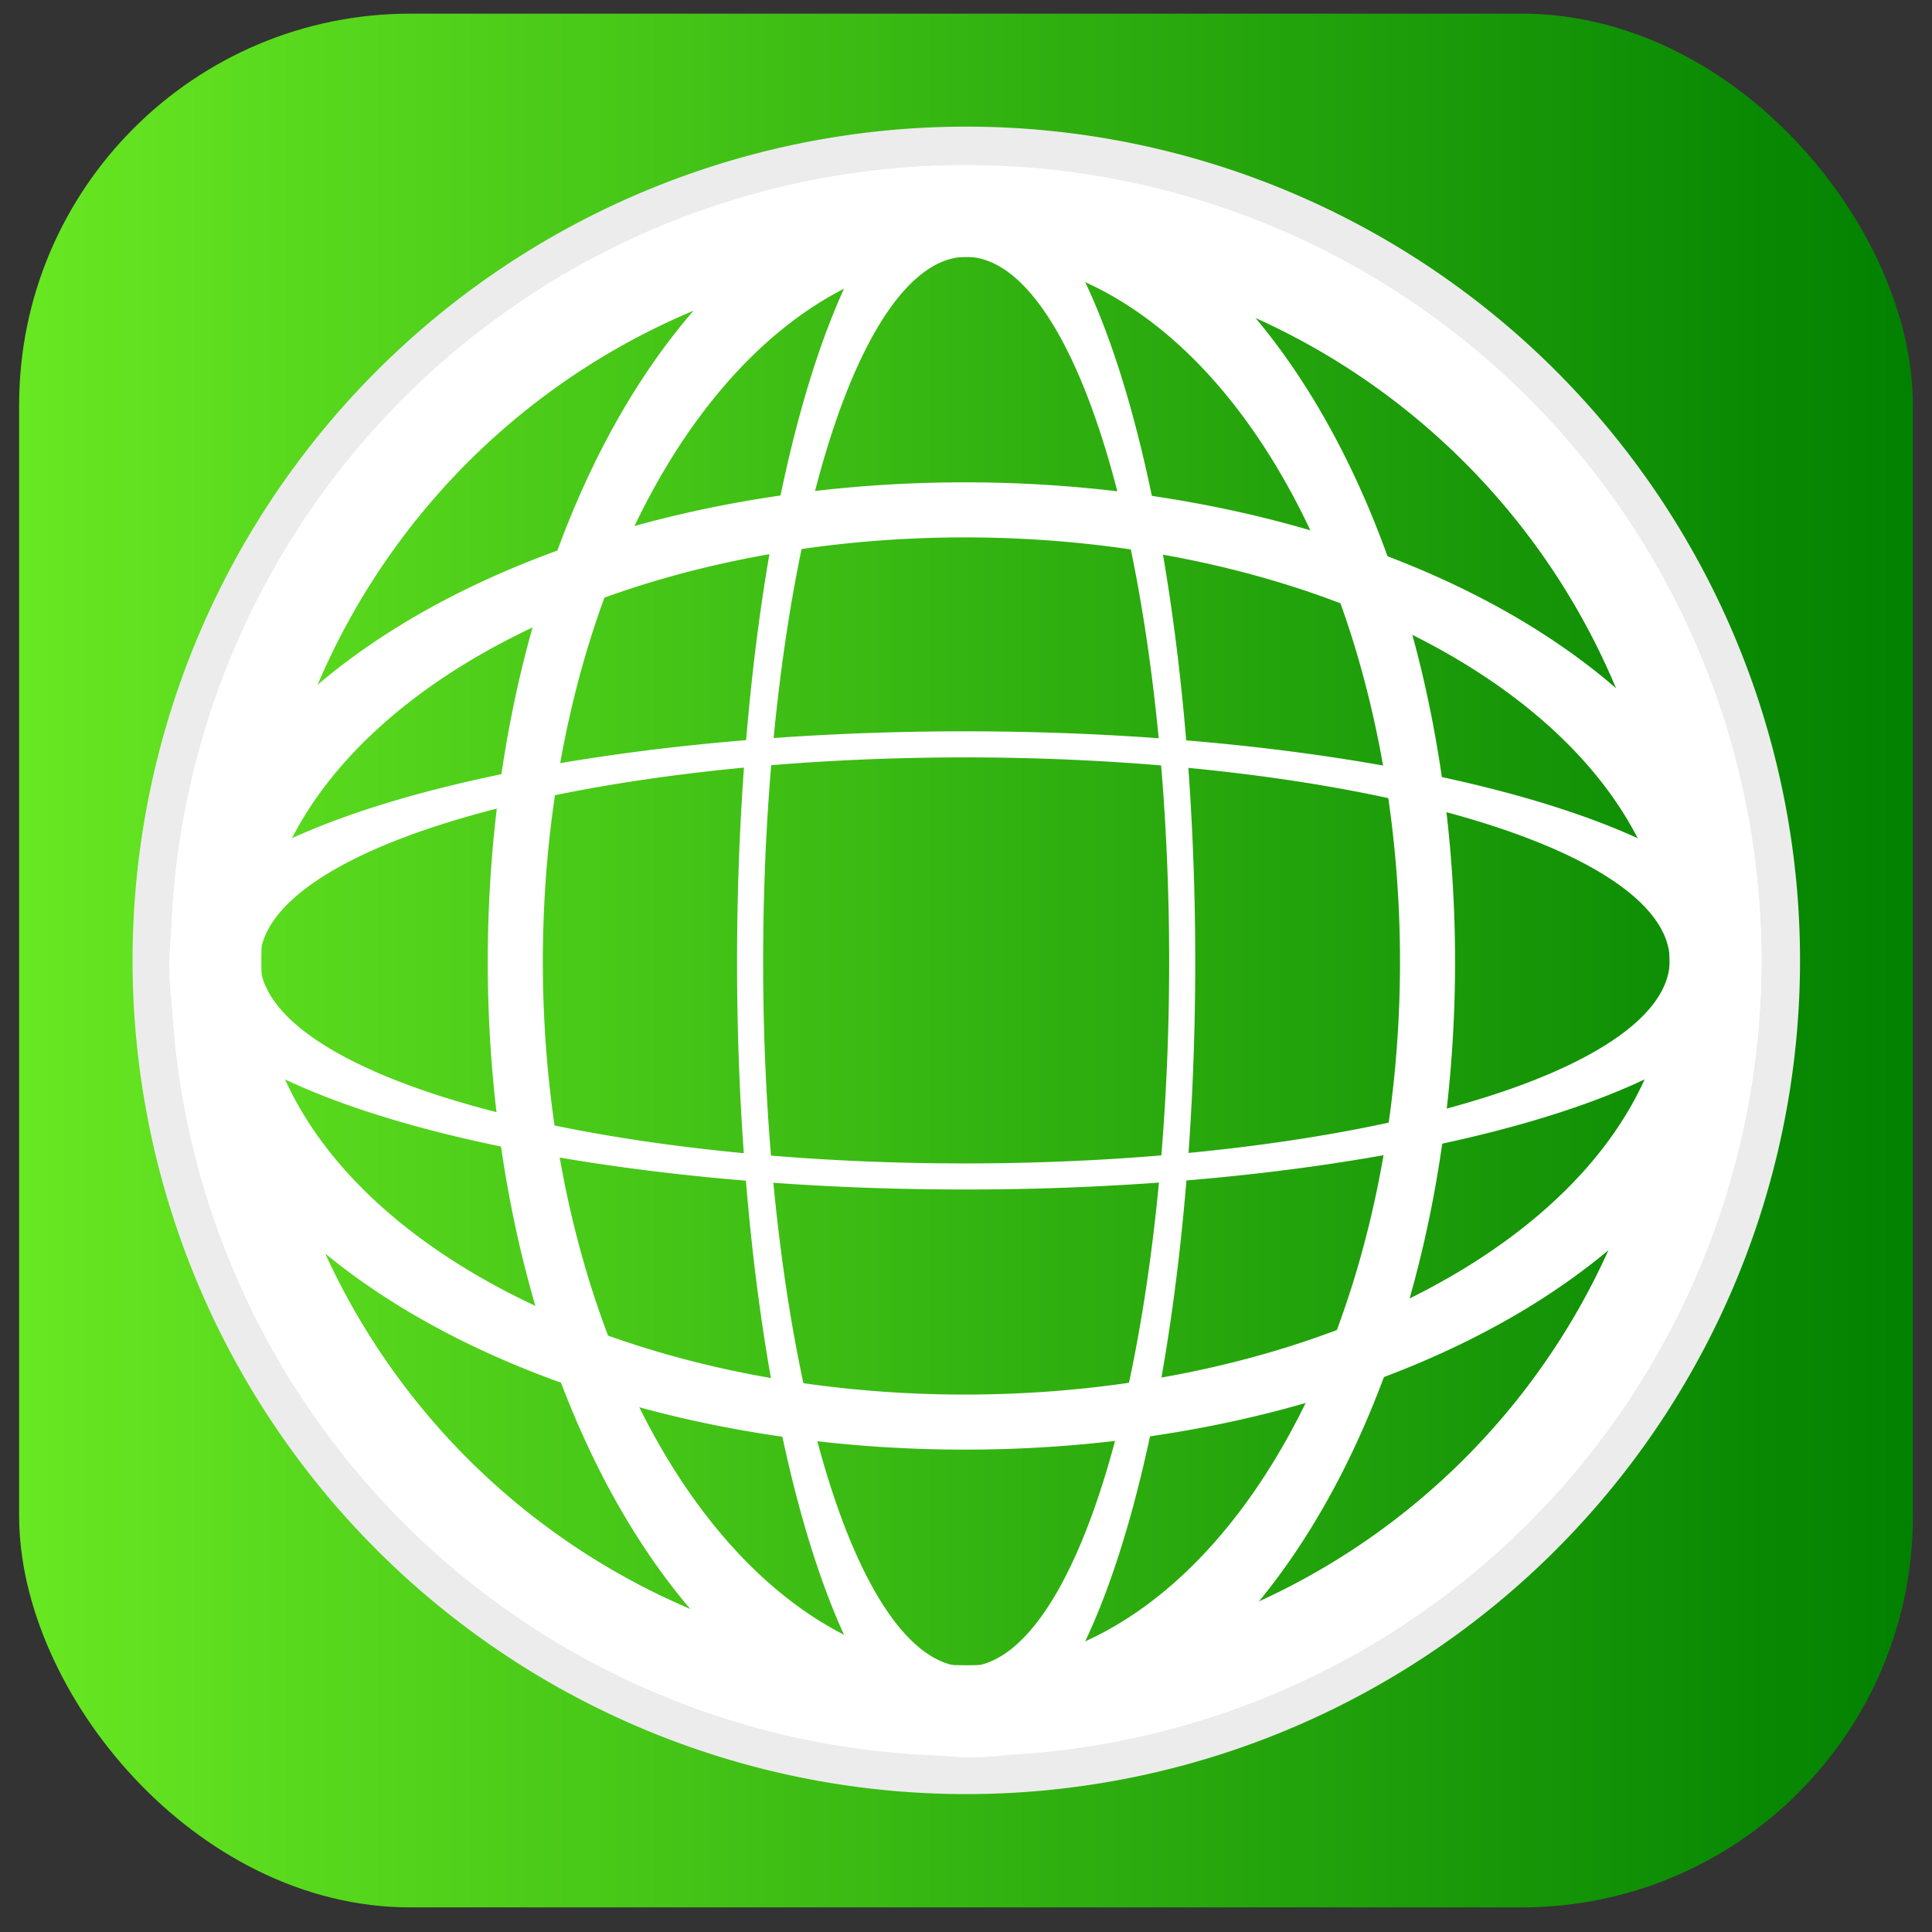 <svg xmlns="http://www.w3.org/2000/svg" viewBox="0 0 64 64"><rect x="0" y="0" width="64" height="64" fill="#333333" stroke="none"/><defs><linearGradient id="a" y2="943.9" gradientUnits="userSpaceOnUse" y1="943.9" gradientTransform="translate(-31.743 -1018.4) scale(1.113)" x2="85.478" x1="29.098"><stop offset="0" stop-color="#68e822"/><stop offset="1" stop-color="#018100"/></linearGradient></defs><rect rx="12.961" height="62.733" width="62.733" y=".452" x=".634" fill="url(#a)"/><path d="M32.01 57.86a26.046 26.046 0 110-52.093 26.046 26.046 0 110 52.093z" stroke="#ececec" stroke-width="3.144" fill="none"/><path d="M56.848 31.815a24.847 24.847 0 11-49.694 0 24.847 24.847 0 1149.694 0z" stroke="#fff" stroke-width="2.999" fill="none"/><path d="M247.6 441.58a24.851 24.851 0 11-49.702 0 24.851 24.851 0 1149.702 0z" transform="matrix(0 1 -.288 0 159.18 -190.89)" stroke="#fff" stroke-width="3" fill="none"/><path d="M247.6 441.58a24.851 24.851 0 11-49.702 0 24.851 24.851 0 1149.702 0z" transform="matrix(0 1 -.608 0 300.66 -190.89)" stroke="#fff" stroke-width="3" fill="none"/><path d="M32.005 56.668a24.847 24.847 0 110-49.694 24.847 24.847 0 110 49.694z" stroke="#fff" stroke-width="2.999" fill="none"/><path d="M247.6 441.58a24.851 24.851 0 11-49.702 0 24.851 24.851 0 1149.702 0z" transform="matrix(-1 0 0 -.288 254.71 158.99)" stroke="#fff" stroke-width="3" fill="none"/><path d="M247.6 441.58a24.851 24.851 0 11-49.702 0 24.851 24.851 0 1149.702 0z" transform="matrix(-1 0 0 -.608 254.71 300.48)" stroke="#fff" stroke-width="3" fill="none"/></svg>